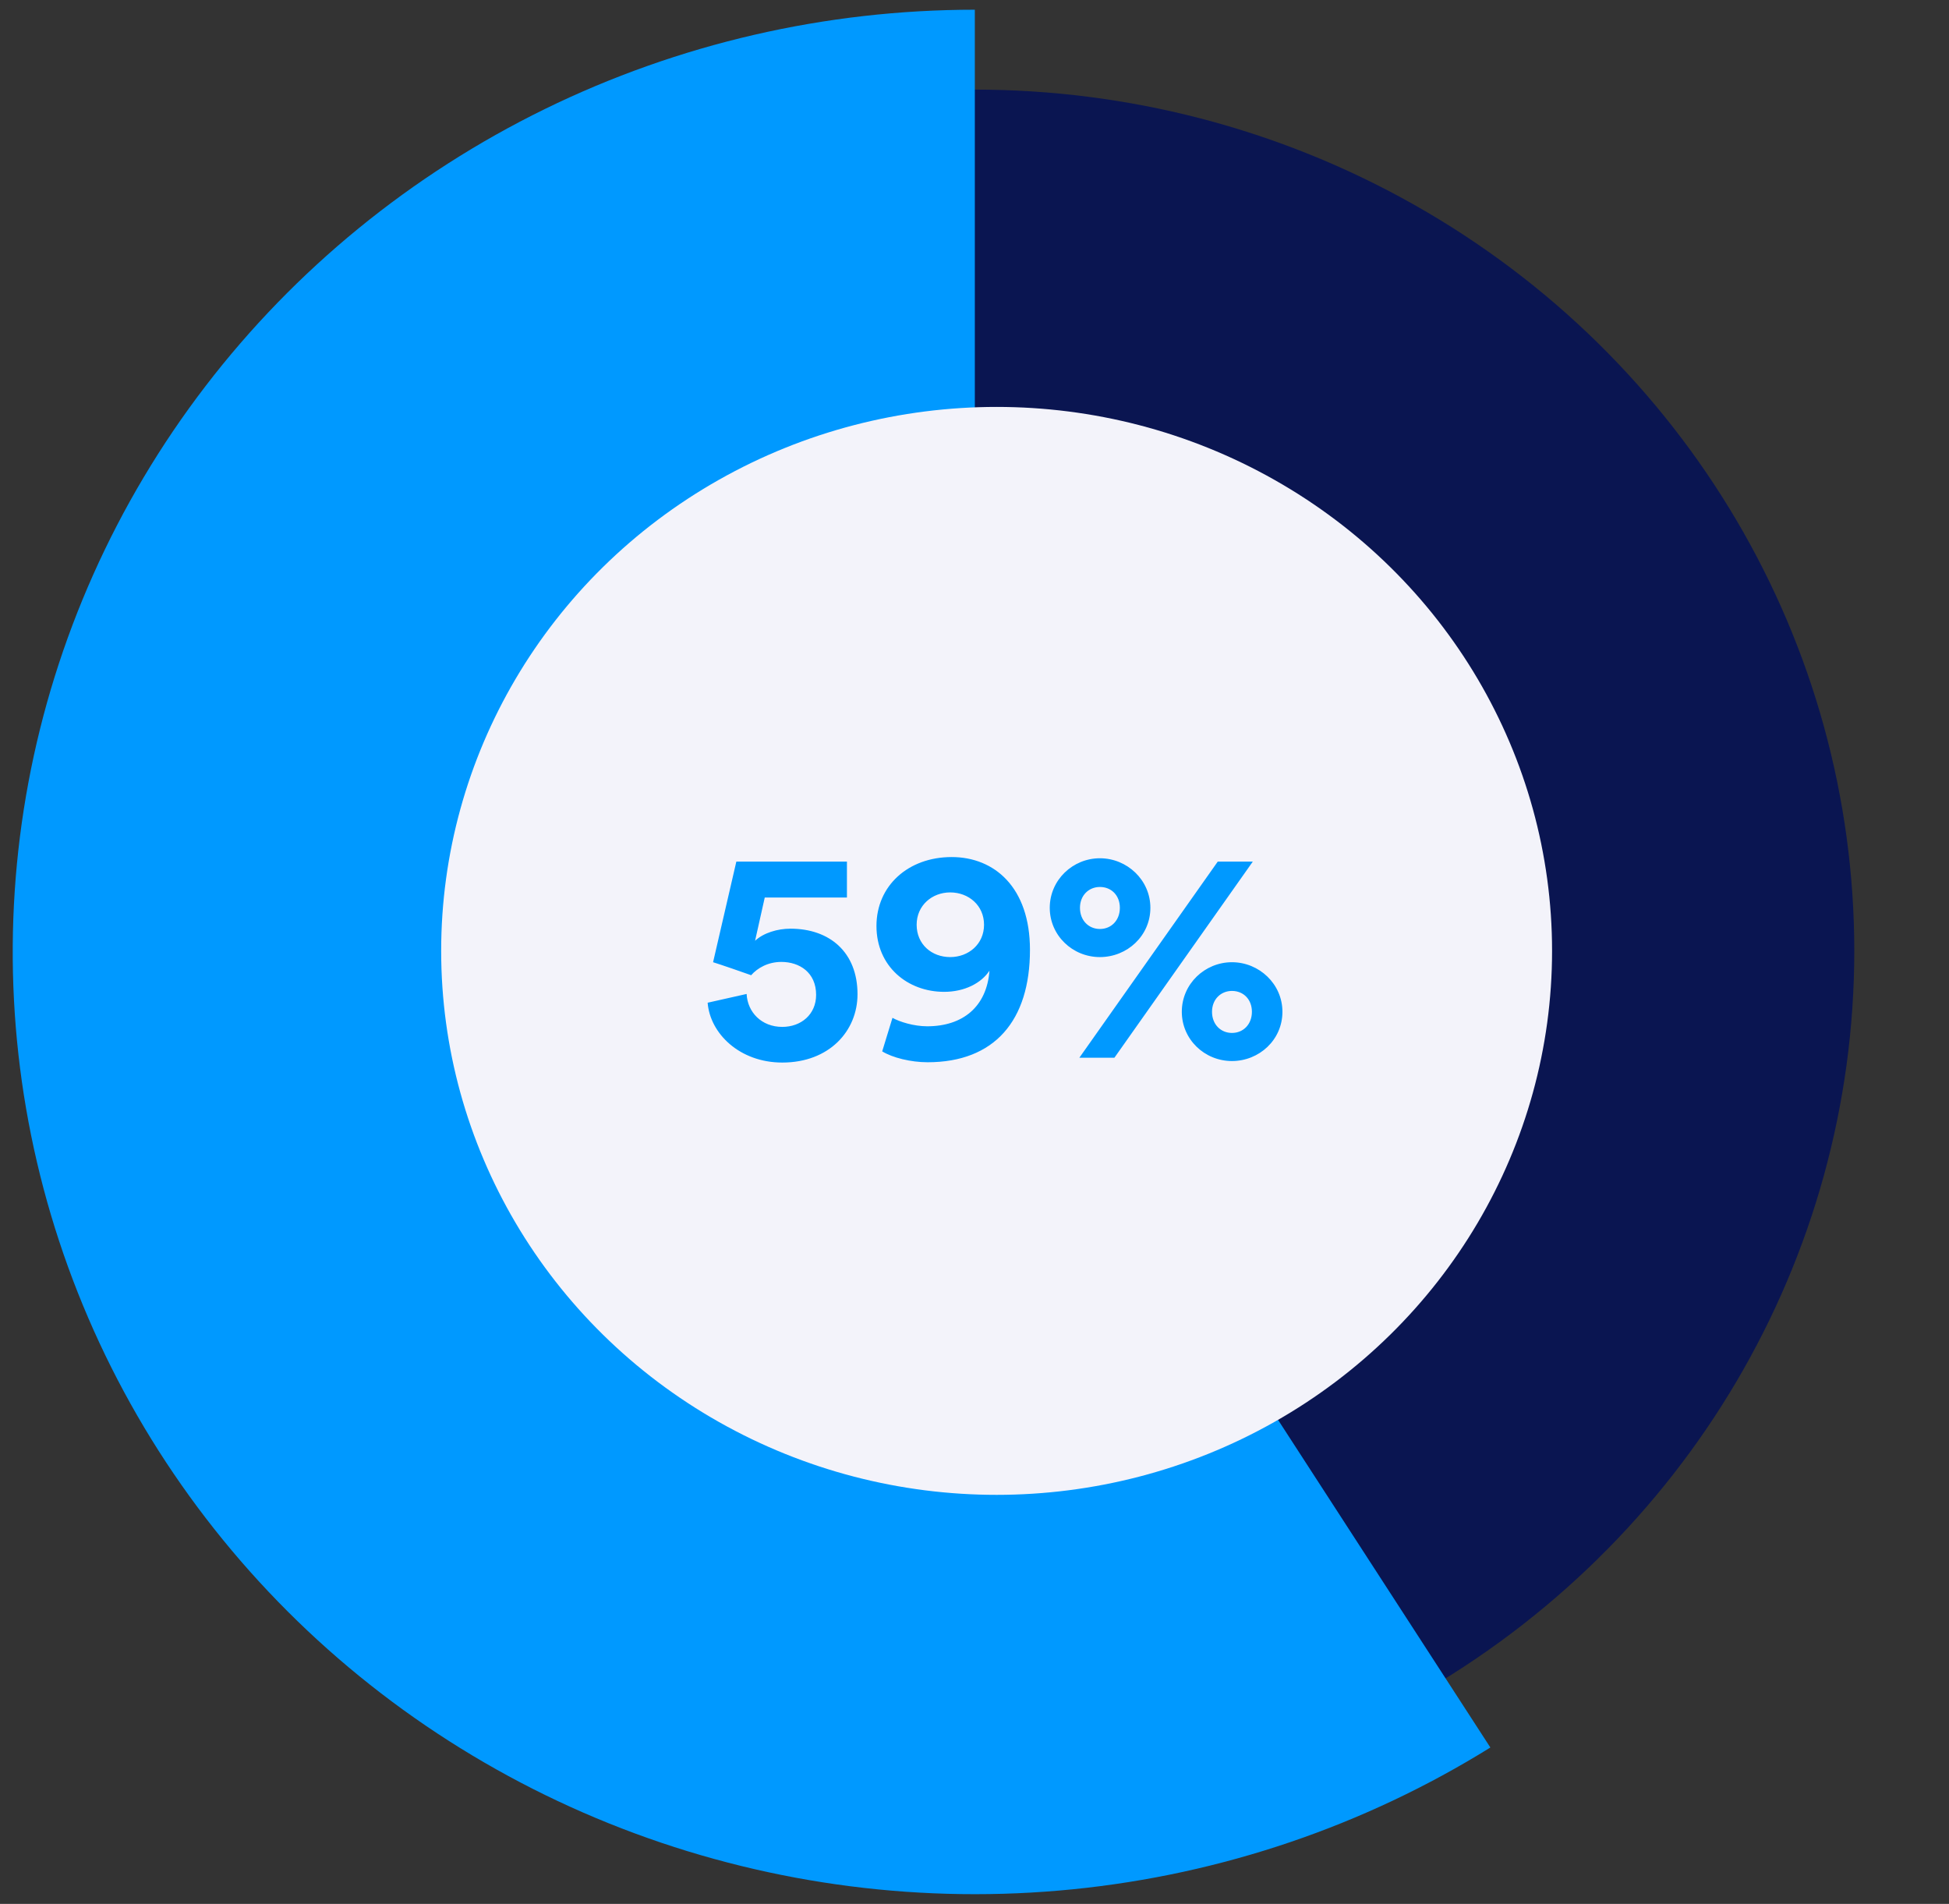 <svg width="129" height="126" viewBox="0 0 129 126" fill="none" xmlns="http://www.w3.org/2000/svg" aria-hidden="true"><rect x="0" y="0" width="129" height="126" fill="#333333" stroke="none"/><ellipse cx="64.522" cy="62.93" rx="58.209" ry="57" fill="#0A1551"/><path d="M64.522 0.643C54.642 0.643 44.897 2.894 36.058 7.218C27.22 11.543 19.53 17.822 13.598 25.559C7.666 33.296 3.653 42.279 1.878 51.797C0.103 61.315 0.614 71.106 3.37 80.397C6.127 89.688 11.053 98.224 17.76 105.328C24.467 112.433 32.77 117.912 42.013 121.332C51.255 124.752 61.184 126.019 71.013 125.033C80.841 124.047 90.301 120.834 98.644 115.65L64.522 63L64.522 0.643Z" fill="#09F"/><ellipse cx="65.964" cy="62.93" rx="36.764" ry="36" fill="#F3F3FA"/><path d="M46.837 66.36C46.997 68.4 48.957 70.32 51.777 70.32C54.897 70.32 56.757 68.22 56.757 65.8C56.757 63.02 54.917 61.46 52.317 61.46C51.457 61.46 50.537 61.74 49.977 62.26L50.617 59.4H56.057V57.02H48.737L47.197 63.68C47.477 63.76 49.457 64.44 49.717 64.54C50.137 64.06 50.837 63.66 51.717 63.66C52.917 63.66 54.017 64.36 54.017 65.84C54.017 67.14 53.017 67.96 51.777 67.96C50.397 67.96 49.477 66.98 49.417 65.78L46.837 66.36ZM58.391 69.58C59.071 70 60.291 70.3 61.391 70.3C65.831 70.3 68.171 67.54 68.171 62.86C68.171 58.72 65.811 56.72 62.991 56.72C60.111 56.72 58.011 58.62 58.011 61.28C58.011 63.96 60.071 65.64 62.491 65.64C63.851 65.64 64.951 65.06 65.491 64.24C65.311 66.62 63.731 67.92 61.371 67.92C60.471 67.92 59.531 67.62 59.071 67.36L58.391 69.58ZM65.131 61.2C65.131 62.48 64.111 63.34 62.891 63.34C61.671 63.34 60.671 62.5 60.671 61.2C60.671 59.92 61.691 59.06 62.891 59.06C64.111 59.06 65.131 59.92 65.131 61.2ZM71.481 60.08C71.481 59.26 72.061 58.7 72.801 58.7C73.561 58.7 74.121 59.26 74.121 60.08C74.121 60.9 73.561 61.48 72.801 61.48C72.061 61.48 71.481 60.92 71.481 60.08ZM69.481 60.08C69.481 61.9 70.981 63.34 72.801 63.34C74.601 63.34 76.141 61.94 76.141 60.08C76.141 58.24 74.601 56.8 72.801 56.8C71.001 56.8 69.481 58.24 69.481 60.08ZM80.221 66.96C80.221 66.14 80.801 65.58 81.541 65.58C82.301 65.58 82.861 66.14 82.861 66.96C82.861 67.78 82.301 68.36 81.541 68.36C80.801 68.36 80.221 67.8 80.221 66.96ZM78.221 66.96C78.221 68.78 79.721 70.22 81.541 70.22C83.341 70.22 84.881 68.82 84.881 66.96C84.881 65.12 83.341 63.68 81.541 63.68C79.741 63.68 78.221 65.12 78.221 66.96ZM73.761 70L82.921 57.02H80.601L71.441 70H73.761Z" fill="#09F"/></svg>